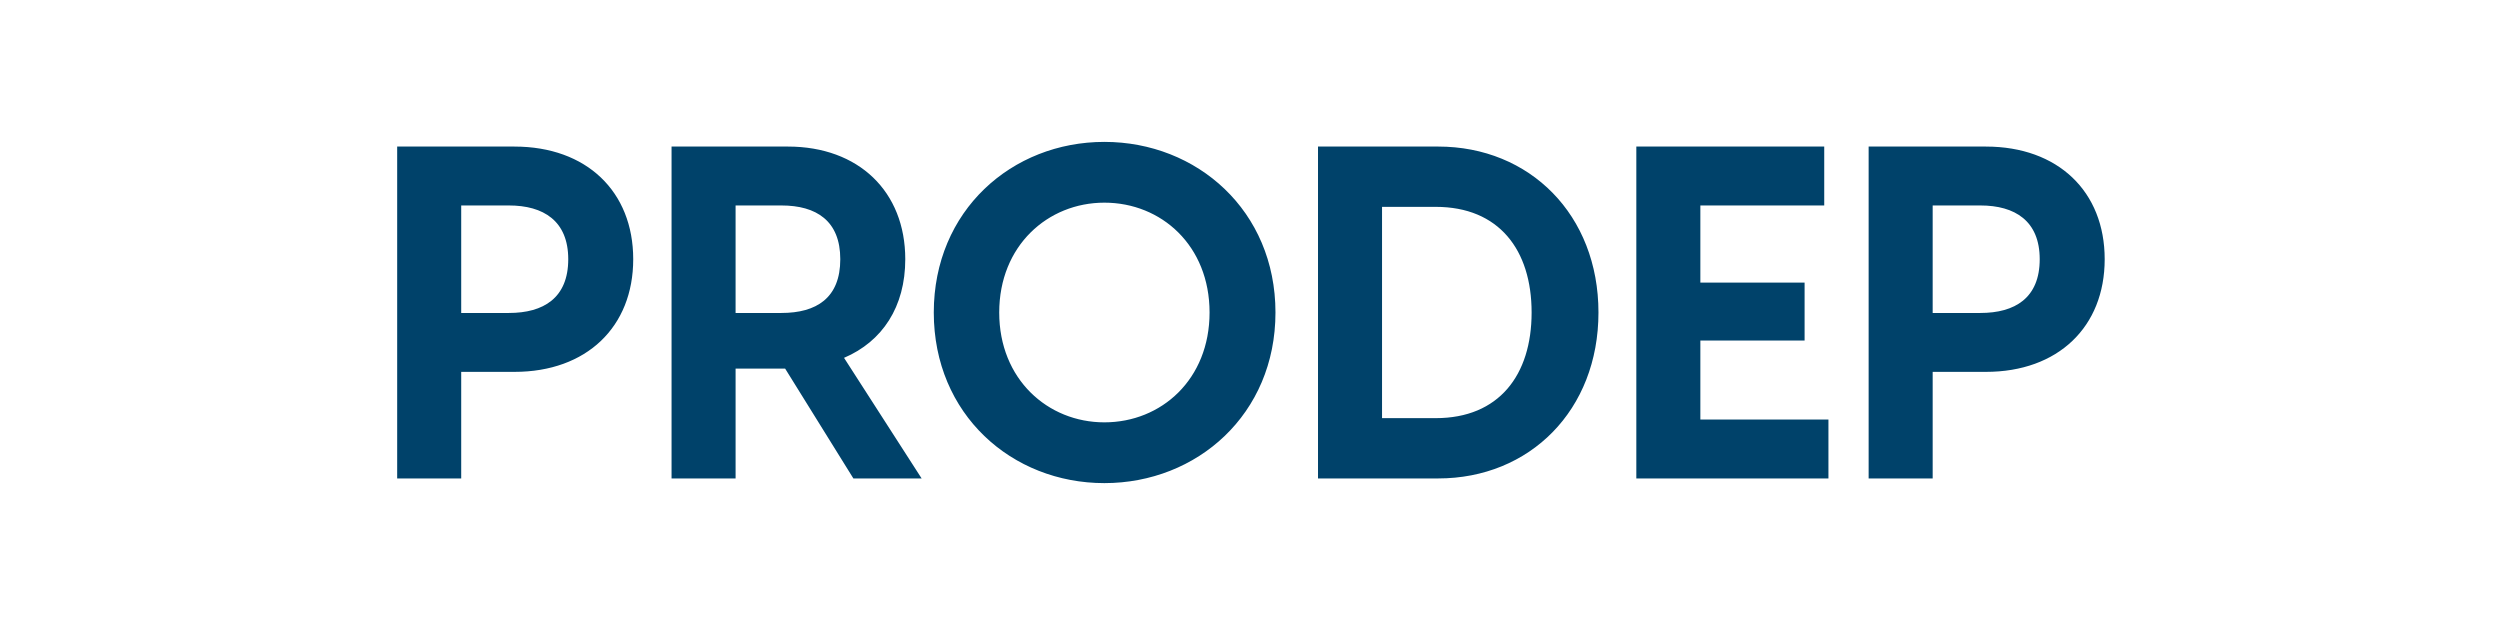 <?xml version="1.0" encoding="UTF-8"?>
<!DOCTYPE svg PUBLIC "-//W3C//DTD SVG 1.1//EN" "http://www.w3.org/Graphics/SVG/1.1/DTD/svg11.dtd">
<!-- Creator: CorelDRAW (Versión de evaluación) -->
<svg xmlns="http://www.w3.org/2000/svg" xml:space="preserve" width="100mm" height="25mm" version="1.1" style="shape-rendering:geometricPrecision; text-rendering:geometricPrecision; image-rendering:optimizeQuality; fill-rule:evenodd; clip-rule:evenodd"
viewBox="0 0 5000 1250"
 xmlns:xlink="http://www.w3.org/1999/xlink"
 xmlns:xodm="http://www.corel.com/coreldraw/odm/2003">
 <defs>
  <style type="text/css">
   <![CDATA[
    .fil0 {fill:none}
    .fil1 {fill:#00426A;fill-rule:nonzero}
   ]]>
  </style>
 </defs>
 <g id="Capa_x0020_1">
  <g id="_2749736900880">
   <polygon class="fil0" points="-0,0 5000,0 5000,1250 -0,1250 "/>
   <path class="fil1" d="M1028.99 293.13l-234.65 0 0 663.75 128.07 0 0 -213.15 106.57 0c143.97,0 237.45,-89.74 237.45,-225.3 0,-135.55 -93.48,-225.3 -237.45,-225.3zm-11.22 332.81l-95.36 0 0 -215.02 95.36 0c69.18,0 118.72,30.85 118.72,107.51 0,77.6 -49.55,107.51 -118.72,107.51zm688.99 330.94l136.49 0 -155.19 -241.2c76.66,-32.72 122.47,-101.9 122.47,-197.26 0,-135.55 -93.49,-225.3 -234.65,-225.3l-232.78 0 0 663.75 128.07 0 0 -219.69 99.09 0 136.49 219.69zm-235.59 -545.96l91.61 0c70.12,0 117.79,30.85 117.79,107.51 0,77.6 -47.68,107.51 -117.79,107.51l-91.61 0 0 -215.02zm737.61 555.31c185.1,0 342.16,-137.43 342.16,-341.22 0,-203.8 -157.06,-341.23 -342.16,-341.23 -185.11,0 -341.22,137.42 -341.22,341.23 0,203.8 156.12,341.22 341.22,341.22zm0 -121.54c-113.12,0 -210.34,-86 -210.34,-219.69 0,-133.69 97.22,-219.69 210.34,-219.69 114.05,0 210.34,86.01 210.34,219.69 0,133.68 -96.29,219.69 -210.34,219.69zm427.23 112.19l240.26 0c183.24,0 320.66,-136.49 320.66,-331.88 0,-195.39 -137.42,-331.88 -320.66,-331.88l-240.26 0 0 663.75zm128.07 -120.6l0 -422.56 107.51 0c126.2,0 191.64,86.01 191.64,211.28 0,125.27 -65.44,211.28 -191.64,211.28l-107.51 0zm636.64 2.81l0 -158 208.47 0 0 -115.92 -208.47 0 0 -154.25 247.74 0 0 -117.79 -375.81 0 0 663.75 384.23 0 0 -117.79 -256.15 0zm571.2 -545.96l-234.65 0 0 663.75 128.07 0 0 -213.15 106.58 0c143.96,0 237.45,-89.74 237.45,-225.3 0,-135.55 -93.49,-225.3 -237.45,-225.3zm-11.22 332.81l-95.36 0 0 -215.02 95.36 0c69.18,0 118.72,30.85 118.72,107.51 0,77.6 -49.55,107.51 -118.72,107.51z"/>
  </g>
 </g>
</svg>
